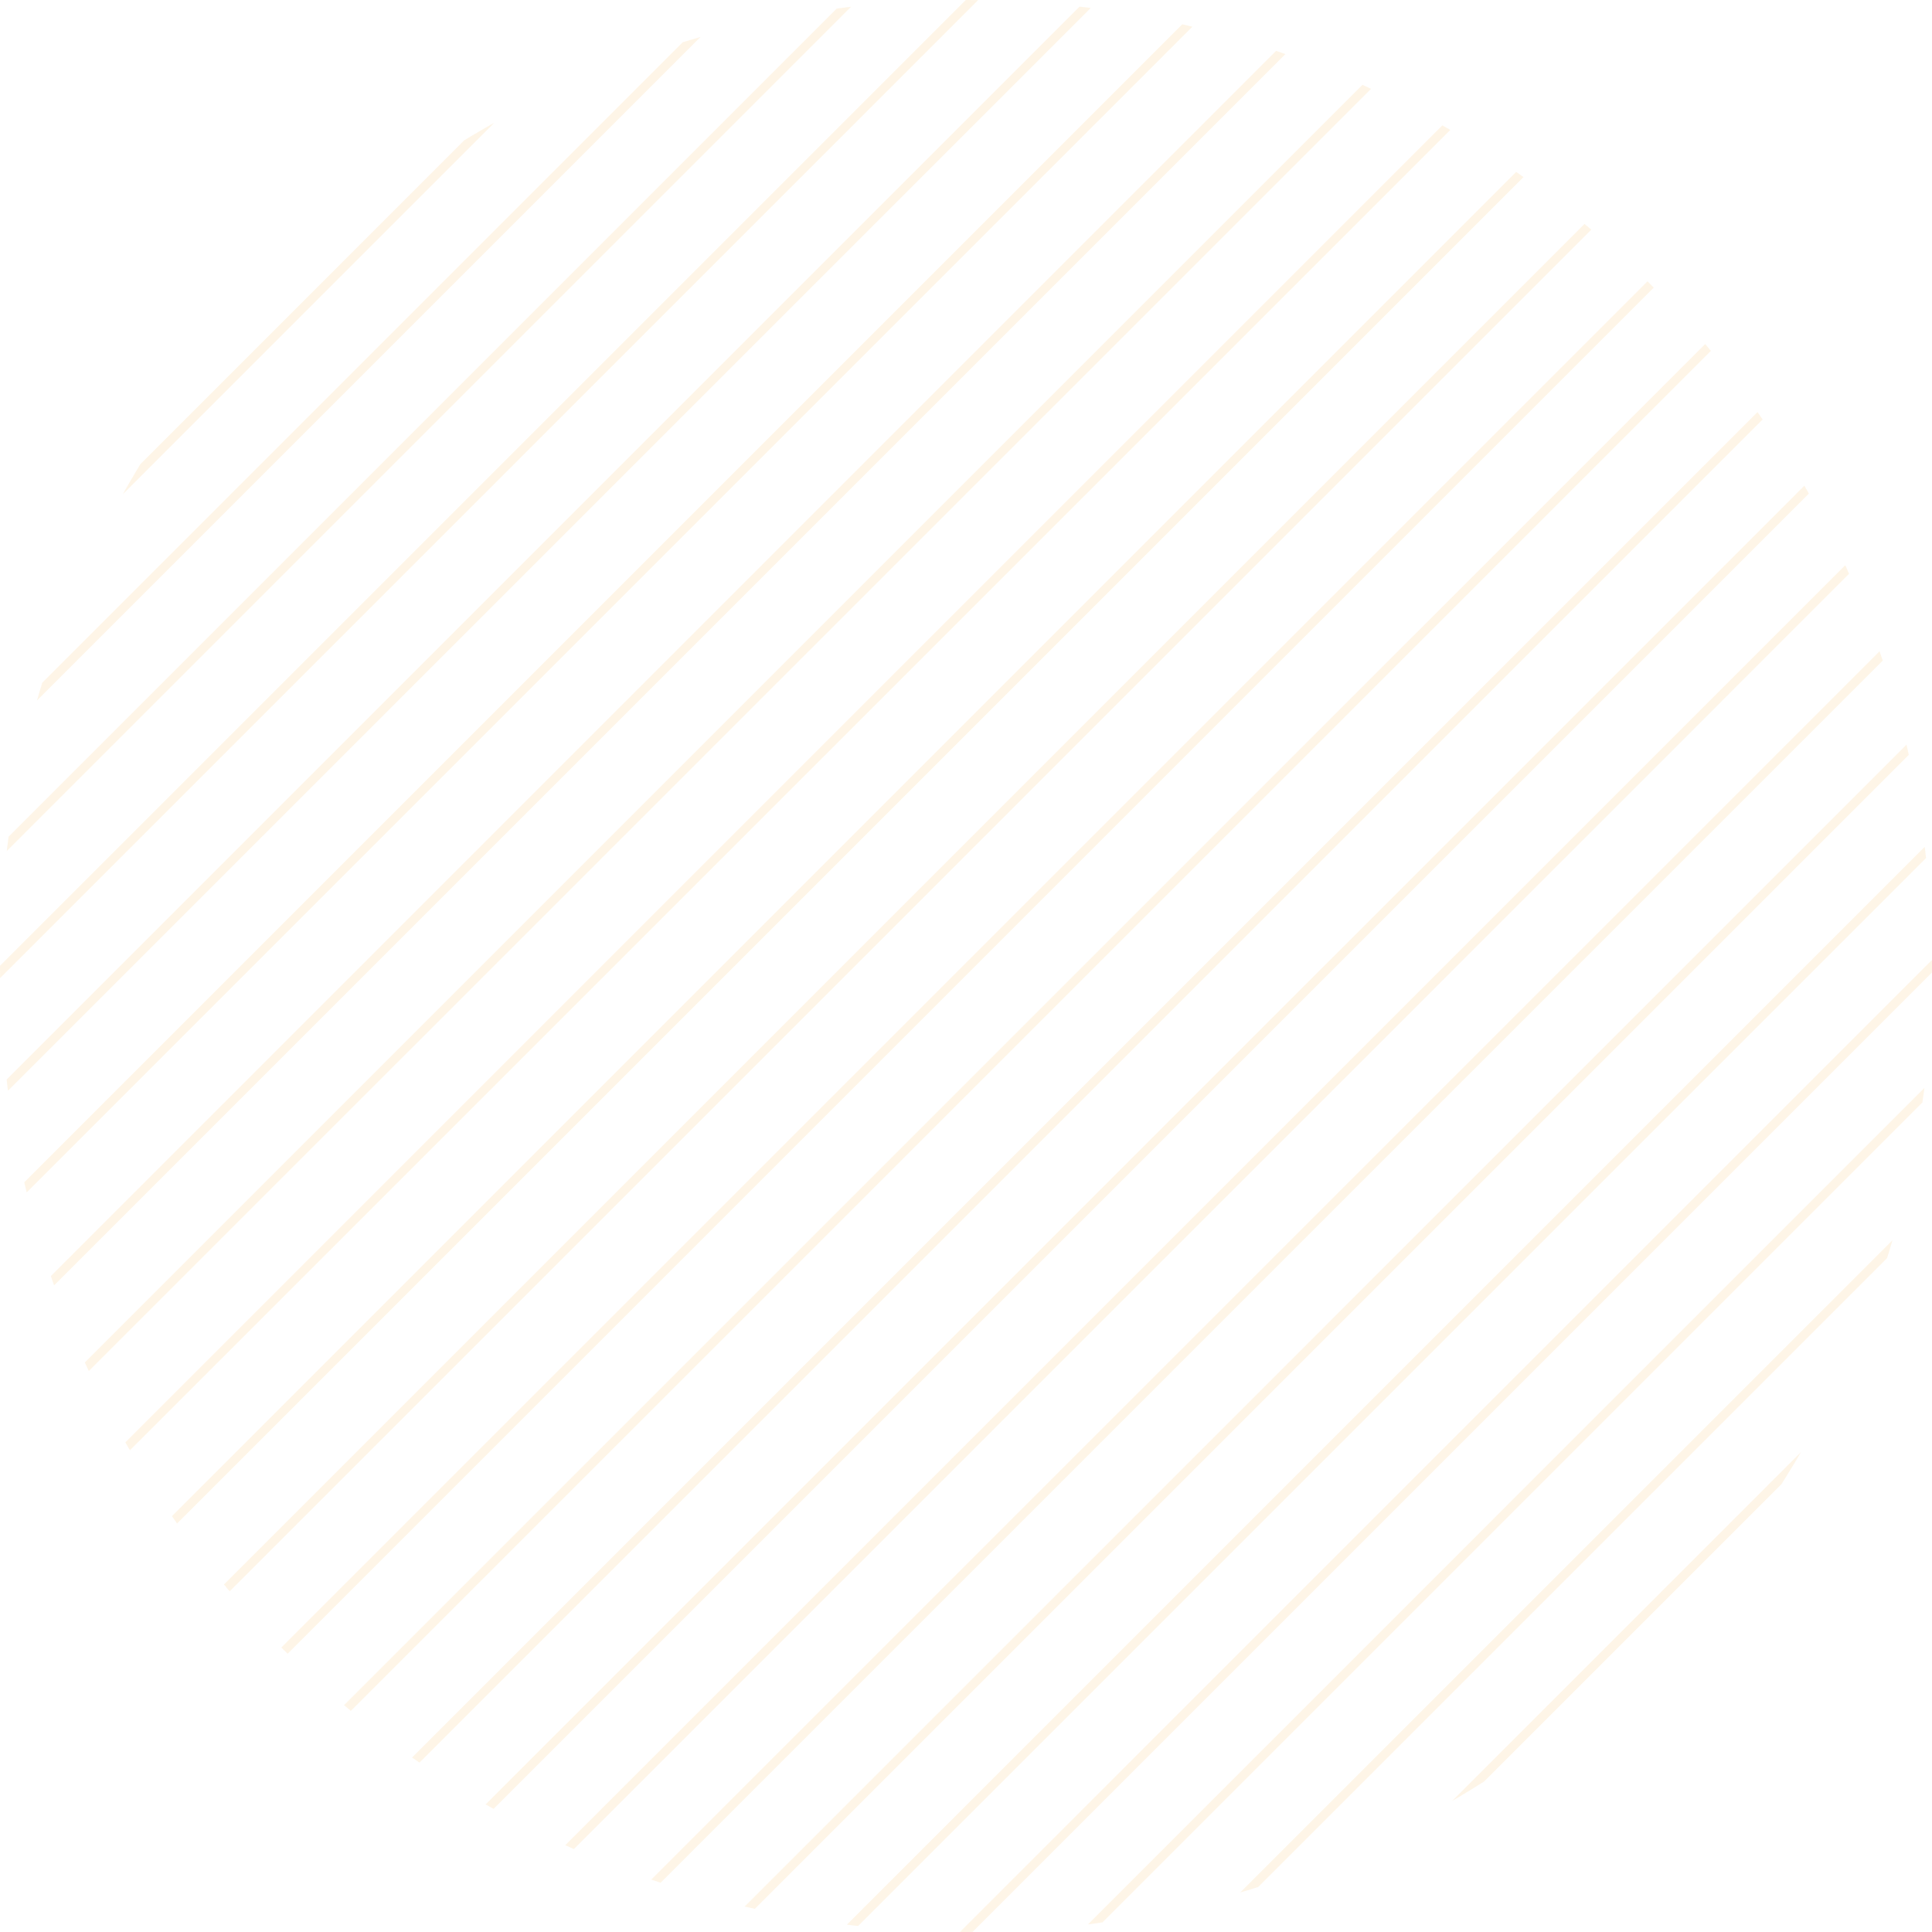 <svg height="272" viewBox="0 0 272 272" width="272" xmlns="http://www.w3.org/2000/svg" xmlns:xlink="http://www.w3.org/1999/xlink"><linearGradient id="a" x1="50%" x2="50%" y1="13.81%" y2="88.574%"><stop offset="0" stop-color="#fb9b12"/><stop offset="1" stop-color="#ff4077"/></linearGradient><path d="m271.985 135.163.01.06c.003.04 0 .08-.01.12l.011.056c.005.035.005.069.005.108v1.06l-.002.091-.013.09.01.06c.003.04 0 .08-.01.119l-135.058 135.058-.06.01c-.04.003-.08 0-.12-.01l-.09.013-.089.002.001-.001h-1.062l-0.0.001-.056-.001c-.036-.001-.069-.005-.109-.015l-.059.01c-.04.003-.079 0-.119-.01zm-1.017-15.931.011.049c.005.035.005.075.005.115l.015.045c.009.031.016.064.016.103l.04.315c.024.211.044.423.065.643l.01.045c.004.031.004.064.004.103l.014.049c.008.035.012.075.001.115l-150.331 150.333-.06.006c-.039-.001-.075-.011-.105-.022l-.055-.001c-.034-.001-.064-.005-.094-.015l-.324-.03c-.214-.021-.423-.045-.633-.075l-.055-.004c-.034-.005-.064-.015-.094-.025l-.059-.001c-.039-.001-.075-.005-.105-.015zm-.044 33.94-.007.097-.007.097-.015.071c-.009.046-.015.089-.015.138l-.09.626-.09.614-.004.071c-.005.045-.015.085-.025.125l-.001.074c-.002.049-.009.095-.029.136l-115.421 115.421-.064.021c-.045.009-.095.009-.144.009l-.061.014c-.041.009-.085.016-.134.016l-.418.067-.838.112-.063.005c-.044.006-.091.016-.13.025l-.195.016zm-2.511-48.333.015.045c.009.031.016.065.016.104l.02.068.009.067.071.285c.044.19.085.383.124.582l.02.046c.009.031.009.064.009.104l.021.046c.009.031.009.064.009.104l-162.438 162.438-.055-.001c-.034-.002-.064-.009-.094-.03l-.045-.001c-.03-.002-.059-.009-.089-.028l-.299-.054c-.198-.041-.394-.091-.583-.141l-.067-.009-.067-.021-.056-.004c-.034-.005-.064-.015-.094-.025zm-1.987 69.779-.016.086c-.012.055-.029.109-.059.169l-.016.089c-.012.058-.029.115-.059.165l-.143.508c-.1.338-.206.674-.305 1.002l-.045.132-.044.121-.02.09c-.016.059-.035.115-.055.165l-88.52 88.52-.08.029c-.056.018-.115.035-.174.045l-.121.045-.133.045-.497.152c-.334.103-.674.206-1.012.296l-.079.036c-.055.019-.115.028-.174.038l-.086.036c-.056.019-.109.029-.169.04zm-1.808-82.93.044.135.022.066.022.067.097.266c.06.175.114.348.173.527l.023.06.023.06.022.067.023.068-172.062 172.062-.068-.023-.068-.023-.059-.022-.059-.022-.807-.269-.068-.023-.068-.022-.059-.023-.06-.022zm-4.843-12.105.025.034c.014.025.024.055.035.085l.025.035c.014.025.024.055.035.084l.108.24c.073.161.147.323.206.493l.025.034c.014.026.024.056.034.086l.025.034c.013.025.02.055.02.085l-179.519 179.535-.045-.016c-.029-.011-.056-.025-.075-.045l-.044-.015c-.029-.011-.056-.024-.076-.044l-.249-.098c-.164-.071-.324-.151-.483-.231l-.044-.005c-.029-.006-.055-.019-.074-.039l-.045-.016c-.029-.011-.056-.024-.075-.044zm-5.738-11.209.029.066.03.054.029.053.03.052.194.336.194.335.059.12.03.053.029.052-185.168 185.168-.053-.029-.052-.03-.06-.029-.059-.03-.673-.389-.06-.029-.06-.03-.03-.025c-.021-.015-.044-.025-.074-.035zm-.48 136.059-.134.225-.135.225-.079.148c-.055.098-.115.195-.175.284l-.543.911c-.366.607-.738 1.211-1.116 1.809l-.135.222-.134.212-.101.164c-.065.108-.128.215-.198.314l-41.861 41.861-.154.101c-.105.065-.215.128-.325.198l-.21.135-.222.134-.902.563c-.604.372-1.211.737-1.818 1.096l-.14.089c-.095.058-.195.115-.294.165l-.224.134-.224.135zm-6.127-146.416.029.03c.019.021.035.044.046.074l.03.03c.019.021.035.044.045.074l.222.313.212.314.029.03c.019.021.035.044.046.074l.028.03c.018.021.031.044.031.074l-189.085 189.084-.04-.009c-.024-.012-.044-.035-.064-.065l-.04-.009c-.024-.011-.044-.032-.064-.051l-.314-.211-.313-.222-.041-.019c-.025-.015-.044-.035-.064-.056l-.041-.019c-.024-.015-.044-.035-.063-.055zm-7.367-9.58.039.034c.022.024.035.051.035.071l.041.03c.024.02.04.04.05.06l.174.194c.112.13.215.26.305.389l.039.03c.023.02.039.04.049.059l.044.045.032.045-191.476 191.475-.045-.031-.045-.044-.03-.02c-.02-.016-.04-.04-.06-.07l-.194-.144c-.13-.102-.259-.215-.388-.335l-.03-.02c-.02-.017-.04-.04-.06-.07l-.033-.01c-.024-.012-.051-.036-.072-.065zm-8.116-8.833.179.179.267.27.256.269.045.032.045.043.02.03c.016.02.04.04.071.059l-192.343 192.343-.03-.04c-.02-.023-.04-.04-.06-.05l-.043-.045-.031-.045-.269-.256-.27-.268-.044-.044-.044-.045-.091-.089zm-8.877-8.07.034.009c.024.012.051.035.072.065l.029.02c.02.017.039.04.059.07l.195.144c.13.102.259.215.389.334l.044.032.045.044.03.019c.02.016.04.039.06.069l-191.685 191.686-.04-.03c-.023-.02-.04-.04-.05-.06l-.043-.044-.032-.045-.174-.194c-.112-.129-.215-.259-.304-.389l-.04-.029c-.024-.02-.04-.04-.05-.06l-.039-.034c-.022-.024-.036-.051-.036-.071zm-9.625-7.323.045.009c.029.011.056.031.075.052l.045.031.045.043.21.14c.14.096.279.199.419.308l.04.009c.024.011.045.032.064.051l.04.019c.024.015.044.035.065.055l-189.563 189.562-.029-.03c-.019-.021-.036-.044-.045-.075l-.029-.03c-.018-.021-.031-.044-.031-.075l-.159-.208c-.103-.139-.2-.279-.289-.419l-.043-.045-.032-.045-.029-.035c-.018-.026-.031-.055-.031-.085zm-10.386-6.56.06.03.06.03.034.025c.024.014.051.024.071.034l.343.2.344.189.045.037.045.038.041.015c.026.011.049.025.079.045l-185.886 185.885-.025-.041c-.014-.025-.024-.048-.034-.079l-.038-.044-.037-.045-.189-.344-.2-.343-.016-.034c-.011-.024-.024-.051-.045-.072l-.029-.059-.03-.06zm-11.238-5.709.059.03.059.031.06.024.06.036.239.105c.159.071.319.144.478.225l.044.015c.029.011.056.024.076.044l.044.009c.029.011.055.032.076.051l-180.507 180.506-.029-.035c-.018-.026-.031-.055-.031-.085l-.025-.034c-.014-.025-.024-.055-.035-.085l-.17-.359-.159-.358-.025-.042c-.014-.026-.024-.049-.034-.078l-.03-.06-.03-.06zm-12.165-4.782.133.044.068.023.068.022.388.135.389.135.133.044.06.025.06.035-173.332 173.332-.025-.041c-.014-.026-.024-.049-.034-.079l-.044-.134-.094-.265c-.063-.175-.126-.347-.176-.526l-.023-.066-.021-.054-.023-.067-.023-.067zm-13.212-3.736.055.01c.035.005.065.009.094.019l.067.016.067.014.426.105.425.105.056.004c.034.005.064.015.094.025l.045.011c.03.006.059.013.089.033l-164.096 164.097-.022-.044c-.01-.03-.013-.06-.023-.09l-.014-.045c-.009-.031-.016-.064-.016-.104l-.105-.426-.104-.426-.011-.045c-.006-.031-.009-.064-.019-.104l-.02-.067-.009-.067zm-14.408-2.481c.039.001.075.004.105.014l.055.001c.034.001.064.005.094.015l.483.052.472.052.151.03.082.007.082.007-152.439 152.44-.008-.082-.008-.082-.03-.15-.033-.315c-.024-.211-.051-.423-.071-.642l-.01-.049c-.004-.035-.004-.075-.004-.115l-.01-.046c-.004-.031-.004-.064-.004-.104l151.033-151.034zm-15.374-.942c.233.001.469.005.698.015l.029-.005.025-.002.002.001.052.003.056.003h.18l-137.69 137.689v-.179l-.003-.056c-.003-.035-.006-.069.003-.108l-.013-.524-.002-.523v-.344l135.969-135.97zm-16.847.956-118.858 118.858.004-.07c.005-.044.015-.084.025-.124l.001-.071c.001-.044.004-.084.014-.124l.075-.605.075-.606.014-.104.014-.104.011-.075c.006-.049.009-.095.019-.134l116.586-116.586.064-.011c.045-.005.095-.009.144-.019.075-.015.135-.015.209-.03l.606-.075.605-.075c.059-.015.119-.015.195-.015l.06-.014c.041-.009.084-.016.134-.016zm-21.192 4.244-93.422 93.422.02-.085c.016-.054.035-.104.055-.154l.019-.089c.016-.059.036-.115.056-.165l.14-.508c.096-.338.199-.673.308-1.001l.02-.089c.016-.059.035-.115.055-.164l.02-.09c.016-.059.035-.115.055-.164l90.163-90.164.079-.029c.055-.019.115-.035.174-.045.076-.03.165-.06.255-.075l.498-.159c.334-.103.673-.2 1.012-.289.075-.031.164-.059.254-.076l.075-.029c.051-.019.104-.036.164-.046zm-29.038 12.091-52.293 52.293.111-.202.112-.202.104-.187.105-.187.742-1.278.752-1.277.135-.225.134-.225.135-.224.134-.224 45.597-45.598.448-.268c.15-.09.3-.18.449-.27l1.278-.752 1.278-.742c.119-.075.253-.135.373-.21l.202-.112z" fill="url(#a)" fill-rule="evenodd" opacity=".1"/></svg>